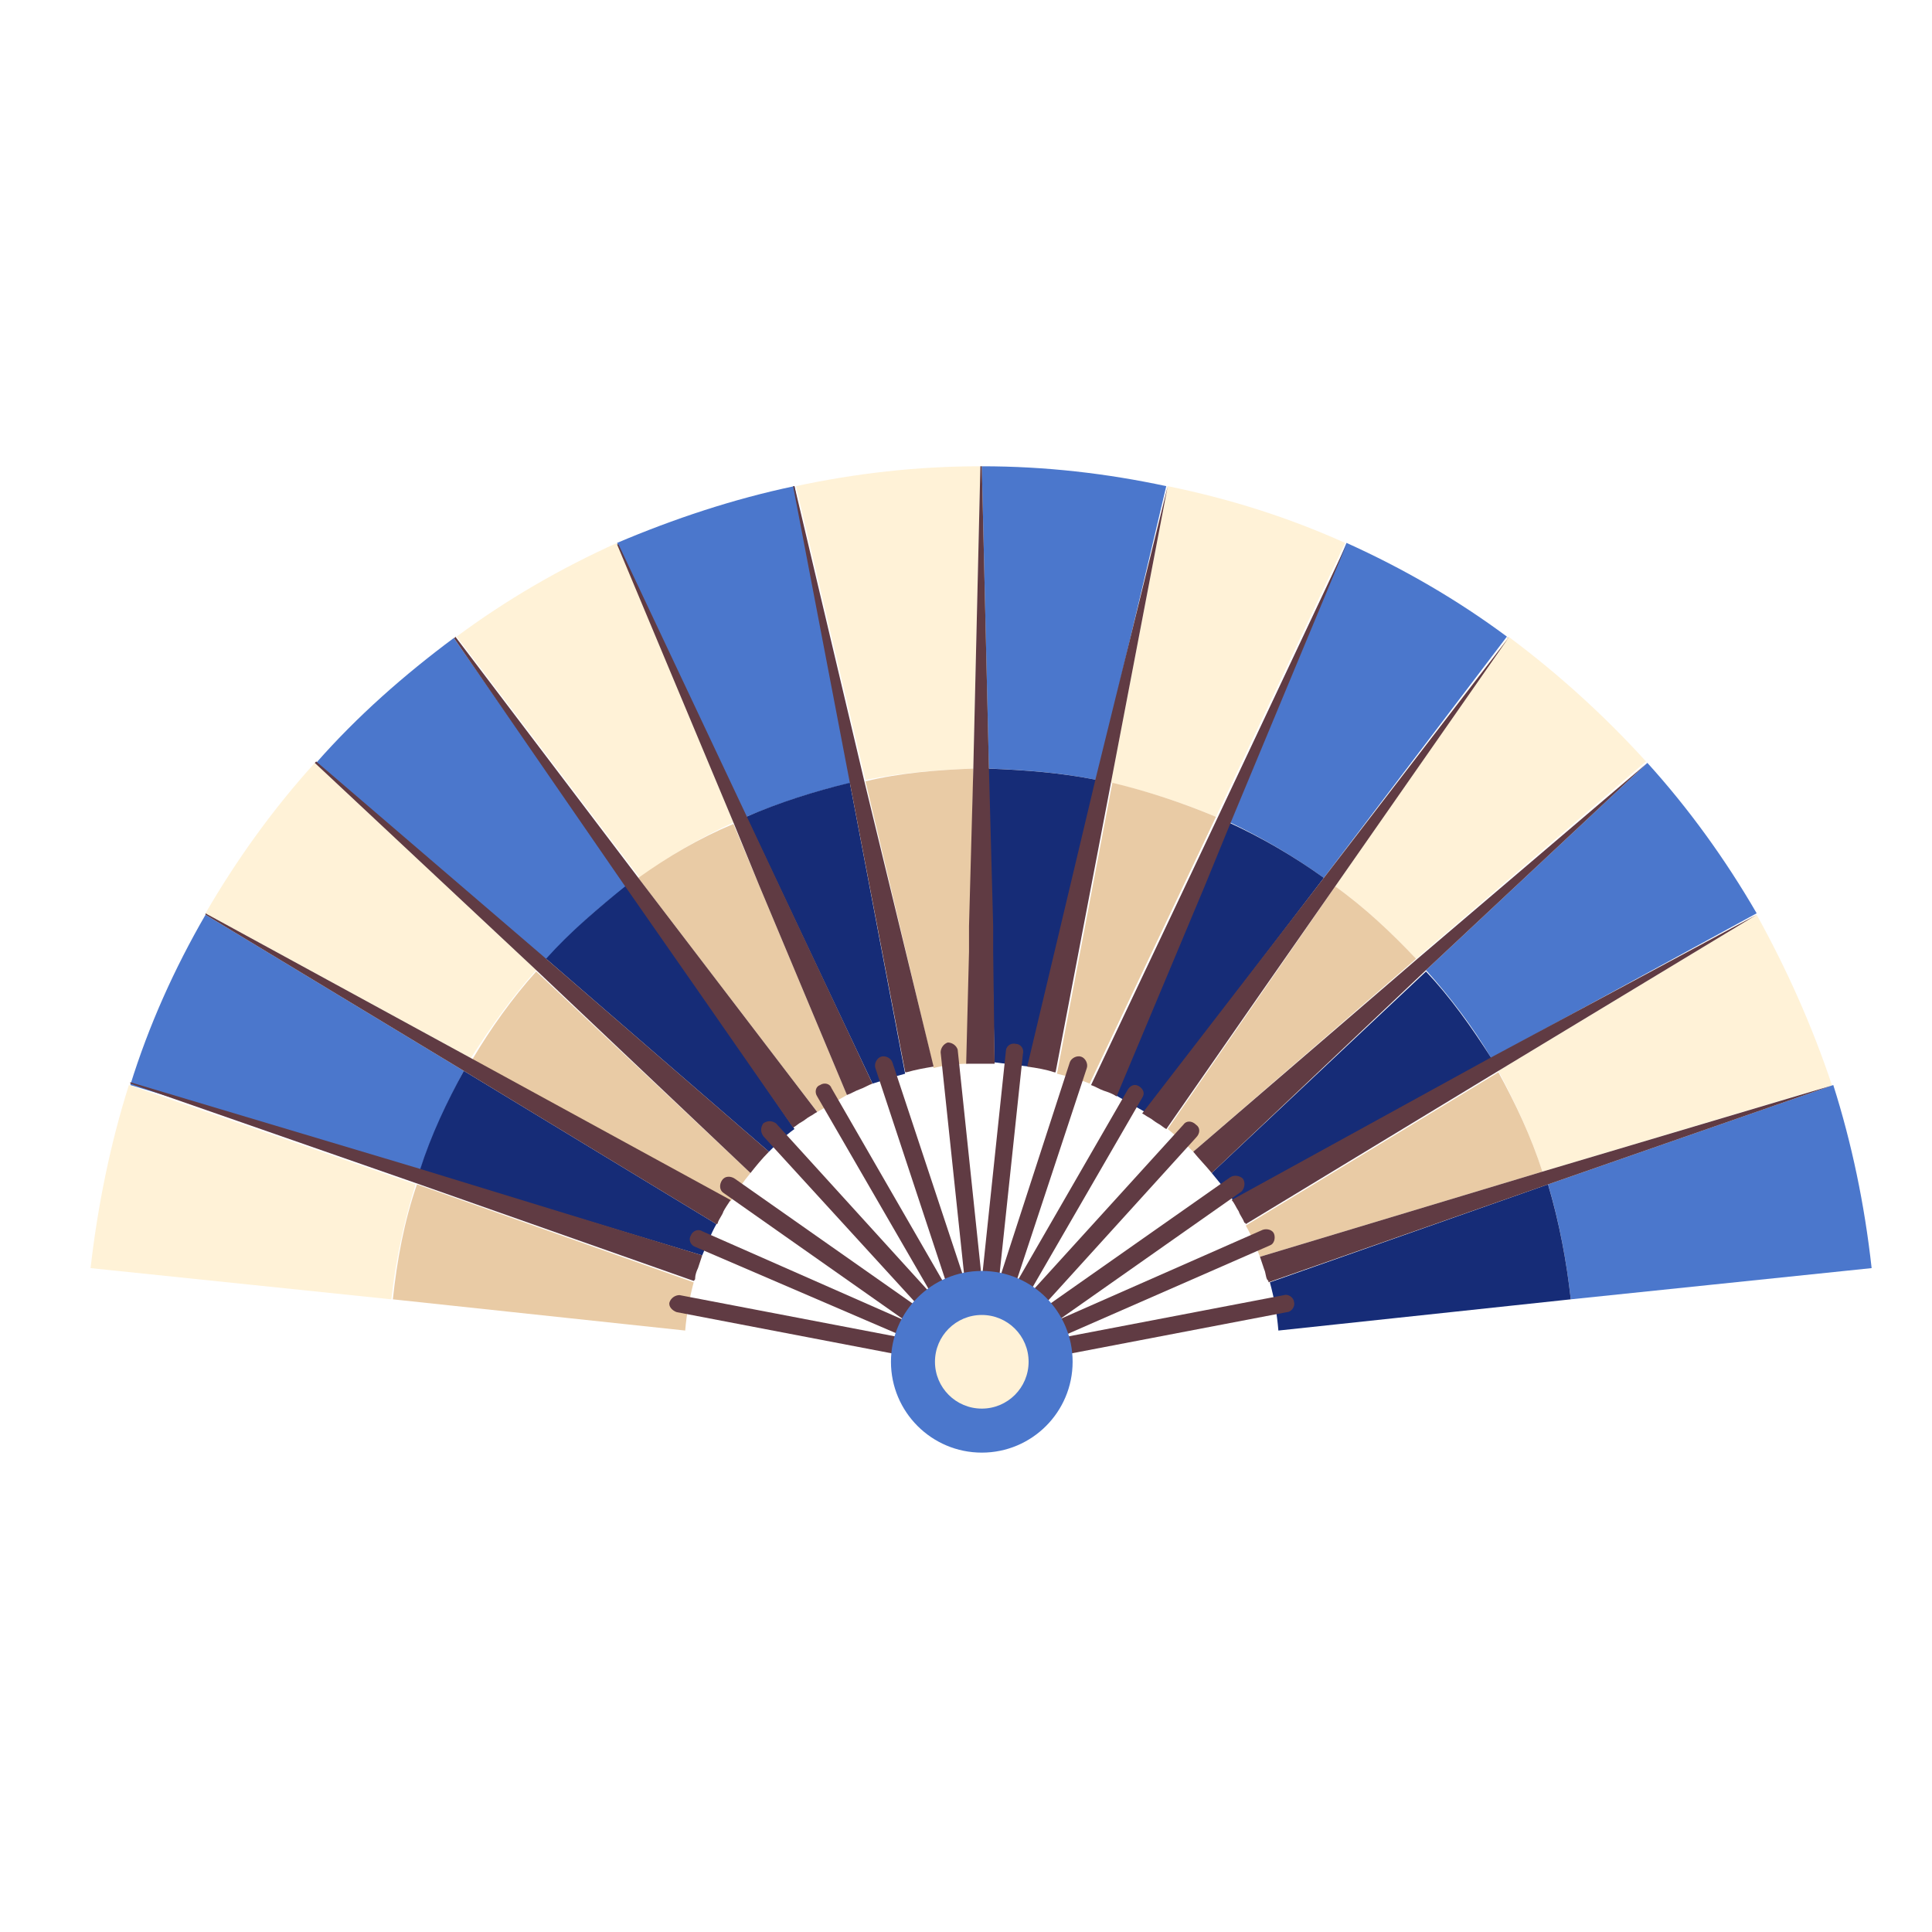 <svg width="32" height="32" viewBox="0 0 32 32" fill="none" xmlns="http://www.w3.org/2000/svg">
<g clip-path="url(#clip0_1_394)">
<path d="M12.148 13.623L10.221 8.992C9.28 9.416 8.387 9.933 7.564 10.544L10.597 14.54C11.067 14.187 11.584 13.882 12.148 13.623Z" fill="#FFF2D7"/>
<path d="M16.121 12.73L16.238 7.723C15.181 7.723 14.17 7.841 13.183 8.052L14.334 12.918C14.922 12.8 15.51 12.753 16.121 12.73Z" fill="#FFF2D7"/>
<path d="M8.881 16.068L5.214 12.636C4.532 13.388 3.921 14.234 3.404 15.127L7.799 17.525C8.129 17.008 8.481 16.514 8.881 16.068Z" fill="#FFF2D7"/>
<path d="M10.385 14.681L7.517 10.567C6.695 11.178 5.919 11.86 5.237 12.636L9.045 15.903C9.445 15.457 9.891 15.034 10.385 14.681Z" fill="#4B77CC"/>
<path d="M18.166 12.918L19.317 8.052C18.33 7.841 17.32 7.723 16.262 7.723L16.379 12.73C16.99 12.753 17.578 12.8 18.166 12.918Z" fill="#4B77CC"/>
<path d="M14.099 12.965L13.159 8.052C12.148 8.264 11.161 8.593 10.221 8.992L12.36 13.529C12.924 13.294 13.488 13.106 14.099 12.965Z" fill="#4B77CC"/>
<path d="M20.14 13.529L22.279 8.992C21.339 8.569 20.375 8.264 19.341 8.052L18.4 12.965C19.012 13.106 19.576 13.294 20.14 13.529Z" fill="#FFF2D7"/>
<path d="M24.7 17.525L29.096 15.127C28.579 14.234 27.968 13.388 27.286 12.636L23.619 16.068C24.019 16.514 24.395 17.008 24.7 17.525Z" fill="#4B77CC"/>
<path d="M26.017 21.521L31 21.004C30.883 19.946 30.671 18.936 30.365 17.972L25.641 19.617C25.829 20.252 25.946 20.887 26.017 21.521Z" fill="#4B77CC"/>
<path d="M23.455 15.88L27.263 12.612C26.581 11.86 25.805 11.155 24.983 10.544L22.115 14.681C22.608 15.034 23.055 15.457 23.455 15.88Z" fill="#FFF2D7"/>
<path d="M21.926 14.54L24.959 10.544C24.136 9.933 23.243 9.416 22.302 8.992L20.375 13.623C20.916 13.882 21.433 14.187 21.926 14.54Z" fill="#4B77CC"/>
<path d="M25.547 19.406L30.342 17.972C30.013 16.985 29.59 16.044 29.096 15.151L24.818 17.737C25.1 18.277 25.358 18.818 25.547 19.406Z" fill="#FFF2D7"/>
<path d="M7.682 17.737L3.404 15.151C2.887 16.044 2.464 16.985 2.158 17.972L6.953 19.406C7.141 18.818 7.4 18.277 7.682 17.737Z" fill="#4B77CC"/>
<path d="M2.135 17.972C1.829 18.936 1.618 19.97 1.5 21.004L6.483 21.521C6.554 20.863 6.695 20.228 6.883 19.617L2.135 17.972Z" fill="#FFF2D7"/>
<path d="M13.159 18.7C12.994 18.818 12.877 18.935 12.736 19.076L9.045 15.88C9.445 15.433 9.915 15.033 10.385 14.657L13.159 18.7Z" fill="#162C77"/>
<path d="M14.029 18.136C13.864 18.23 13.7 18.324 13.535 18.418L10.573 14.54C11.067 14.187 11.584 13.882 12.148 13.647L14.029 18.136Z" fill="#E9CBA5"/>
<path d="M16.121 12.73L16.074 15.363L16.027 17.619C15.839 17.619 15.651 17.643 15.463 17.69L14.335 12.941C14.922 12.8 15.51 12.754 16.121 12.73Z" fill="#E9CBA5"/>
<path d="M12.43 19.429C12.313 19.57 12.195 19.735 12.101 19.899L7.823 17.549C8.129 17.031 8.481 16.538 8.881 16.091L12.43 19.429Z" fill="#E9CBA5"/>
<path d="M25.547 19.406L20.869 20.816C20.798 20.628 20.728 20.463 20.634 20.299L24.818 17.76C25.1 18.277 25.358 18.818 25.547 19.406Z" fill="#E9CBA5"/>
<path d="M18.165 12.918L17.037 17.666C16.849 17.643 16.661 17.619 16.473 17.596L16.426 15.339L16.355 12.73C16.99 12.754 17.578 12.8 18.165 12.918Z" fill="#162C77"/>
<path d="M24.701 17.525L20.422 19.876C20.305 19.711 20.187 19.57 20.07 19.429L23.619 16.091C24.019 16.514 24.371 17.008 24.701 17.525Z" fill="#162C77"/>
<path d="M26.017 21.521L21.174 22.038C21.151 21.756 21.104 21.498 21.033 21.239L25.64 19.617C25.828 20.252 25.946 20.887 26.017 21.521Z" fill="#162C77"/>
<path d="M20.14 13.529L18.048 17.948C17.883 17.878 17.695 17.831 17.507 17.784L18.424 12.965C19.012 13.106 19.576 13.294 20.14 13.529Z" fill="#E9CBA5"/>
<path d="M11.866 20.275C11.772 20.44 11.702 20.628 11.631 20.793L6.954 19.382C7.142 18.794 7.4 18.254 7.682 17.737L11.866 20.275Z" fill="#162C77"/>
<path d="M23.455 15.88L19.764 19.076C19.623 18.936 19.482 18.818 19.341 18.7L22.115 14.681C22.609 15.034 23.055 15.457 23.455 15.88Z" fill="#E9CBA5"/>
<path d="M21.927 14.54L18.965 18.418C18.8 18.324 18.636 18.23 18.471 18.136L20.352 13.623C20.916 13.882 21.433 14.187 21.927 14.54Z" fill="#162C77"/>
<path d="M14.992 17.784C14.805 17.831 14.616 17.901 14.452 17.948L12.36 13.529C12.9 13.294 13.488 13.106 14.076 12.965L14.992 17.784Z" fill="#162C77"/>
<path d="M11.49 21.239C11.42 21.498 11.373 21.756 11.349 22.038L6.507 21.521C6.577 20.863 6.695 20.228 6.906 19.617L11.49 21.239Z" fill="#E9CBA5"/>
<path d="M30.366 17.972L25.641 19.617L21.01 21.239C21.01 21.216 21.01 21.216 20.987 21.192C20.963 21.145 20.963 21.075 20.94 21.028C20.916 20.957 20.893 20.887 20.869 20.816L25.547 19.406L30.366 17.972Z" fill="#603B43"/>
<path d="M29.096 15.151L24.818 17.737L20.634 20.275C20.634 20.275 20.634 20.252 20.61 20.252C20.587 20.181 20.54 20.134 20.517 20.064C20.469 19.993 20.446 19.923 20.399 19.876L24.677 17.525L29.096 15.151C29.096 15.127 29.096 15.127 29.096 15.151Z" fill="#603B43"/>
<path d="M27.286 12.636L23.619 16.068L20.07 19.429C19.976 19.312 19.858 19.194 19.764 19.076L23.478 15.88L27.286 12.636C27.263 12.636 27.263 12.636 27.286 12.636Z" fill="#603B43"/>
<path d="M24.983 10.568L22.115 14.681L20.869 16.468L19.318 18.701C19.271 18.677 19.224 18.63 19.177 18.607C19.13 18.583 19.082 18.536 19.035 18.512C18.988 18.489 18.965 18.465 18.918 18.442L21.927 14.54L24.983 10.568C24.959 10.568 24.959 10.544 24.983 10.568Z" fill="#603B43"/>
<path d="M22.302 9.016L20.375 13.647L19.952 14.681L18.494 18.16C18.424 18.113 18.354 18.089 18.283 18.066C18.212 18.042 18.142 17.995 18.071 17.972L20.163 13.553L22.302 9.016C22.279 8.993 22.279 8.993 22.302 9.016Z" fill="#603B43"/>
<path d="M19.341 8.052L18.401 12.965L17.484 17.76H17.461C17.32 17.713 17.179 17.69 17.014 17.666L18.142 12.918L19.341 8.052Z" fill="#603B43"/>
<path d="M16.474 17.619C16.403 17.619 16.309 17.619 16.238 17.619C16.168 17.619 16.074 17.619 16.003 17.619L16.05 15.762V15.339L16.121 12.73L16.238 7.723H16.262L16.38 12.73L16.45 15.339V15.762L16.474 17.619Z" fill="#603B43"/>
<path d="M15.463 17.666C15.322 17.69 15.181 17.713 15.016 17.76H14.993L14.076 12.965L13.136 8.052H13.159L14.311 12.918L15.463 17.666Z" fill="#603B43"/>
<path d="M14.451 17.948C14.381 17.972 14.31 18.019 14.24 18.042C14.169 18.066 14.099 18.113 14.028 18.136L12.571 14.657L12.148 13.623L10.22 9.016H10.244L12.383 13.553L14.451 17.948Z" fill="#603B43"/>
<path d="M13.535 18.418C13.488 18.442 13.465 18.465 13.418 18.489C13.371 18.512 13.324 18.559 13.277 18.583C13.229 18.606 13.182 18.653 13.136 18.677L11.584 16.444L10.338 14.657L7.518 10.567C7.518 10.567 7.541 10.567 7.541 10.544L10.573 14.54L13.535 18.418Z" fill="#603B43"/>
<path d="M12.736 19.076C12.618 19.194 12.524 19.311 12.43 19.429L8.881 16.068L5.214 12.636C5.214 12.636 5.214 12.636 5.237 12.612L9.045 15.88L12.736 19.076Z" fill="#603B43"/>
<path d="M12.101 19.876C12.054 19.946 12.007 20.017 11.983 20.064C11.96 20.134 11.913 20.181 11.889 20.252C11.889 20.252 11.889 20.275 11.866 20.275L7.682 17.737L3.404 15.151V15.128L7.799 17.525L12.101 19.876Z" fill="#603B43"/>
<path d="M11.631 20.793C11.608 20.863 11.584 20.934 11.561 21.004C11.537 21.051 11.514 21.122 11.514 21.169C11.514 21.192 11.514 21.192 11.49 21.216L6.883 19.594L2.158 17.948V17.925L6.953 19.359L11.631 20.793Z" fill="#603B43"/>
<path d="M16.262 22.697C16.191 22.697 16.144 22.649 16.121 22.602L14.499 17.69C14.475 17.619 14.522 17.525 14.593 17.502C14.663 17.478 14.757 17.525 14.781 17.596L15.98 21.216L15.58 17.431C15.58 17.361 15.627 17.29 15.698 17.267C15.768 17.267 15.839 17.314 15.862 17.384L16.403 22.532C16.403 22.602 16.356 22.673 16.285 22.697C16.262 22.697 16.262 22.697 16.262 22.697Z" fill="#603B43"/>
<path d="M16.262 22.696C16.215 22.696 16.191 22.673 16.144 22.649L12.642 18.818C12.595 18.747 12.595 18.677 12.642 18.606C12.712 18.559 12.783 18.559 12.853 18.606L15.439 21.451L13.535 18.16C13.488 18.089 13.511 17.995 13.582 17.972C13.652 17.925 13.746 17.948 13.77 18.019L16.332 22.461C16.379 22.532 16.356 22.602 16.285 22.649C16.309 22.696 16.285 22.696 16.262 22.696Z" fill="#603B43"/>
<path d="M16.262 22.696C16.238 22.696 16.215 22.696 16.215 22.673L11.513 20.651C11.443 20.628 11.396 20.534 11.443 20.463C11.466 20.393 11.56 20.346 11.631 20.393L14.992 21.874L11.983 19.758C11.913 19.711 11.913 19.617 11.96 19.547C12.007 19.476 12.101 19.476 12.171 19.523L16.355 22.461C16.426 22.508 16.426 22.579 16.402 22.649C16.355 22.673 16.308 22.696 16.262 22.696Z" fill="#603B43"/>
<path d="M16.261 22.697H16.238L11.208 21.733C11.137 21.709 11.067 21.639 11.09 21.568C11.114 21.498 11.184 21.451 11.255 21.451L16.285 22.414C16.355 22.438 16.426 22.509 16.402 22.579C16.379 22.649 16.308 22.697 16.261 22.697Z" fill="#603B43"/>
<path d="M16.262 22.697H16.238C16.168 22.673 16.121 22.602 16.121 22.532L16.661 17.408C16.661 17.337 16.732 17.267 16.826 17.29C16.896 17.29 16.967 17.361 16.943 17.455L16.544 21.216L17.719 17.596C17.742 17.525 17.837 17.478 17.907 17.502C17.978 17.525 18.025 17.619 18.001 17.69L16.379 22.602C16.379 22.673 16.309 22.697 16.262 22.697Z" fill="#603B43"/>
<path d="M16.262 22.696C16.238 22.696 16.191 22.696 16.168 22.673C16.097 22.626 16.097 22.555 16.12 22.485L18.683 18.042C18.73 17.972 18.8 17.948 18.871 17.995C18.941 18.042 18.965 18.113 18.918 18.183L17.014 21.474L19.599 18.63C19.646 18.559 19.74 18.559 19.811 18.63C19.881 18.677 19.881 18.771 19.811 18.841L16.356 22.649C16.332 22.673 16.285 22.696 16.262 22.696Z" fill="#603B43"/>
<path d="M16.262 22.696C16.215 22.696 16.168 22.673 16.144 22.626C16.097 22.555 16.121 22.485 16.191 22.438L20.375 19.5C20.446 19.453 20.54 19.476 20.587 19.523C20.634 19.594 20.61 19.688 20.563 19.735L17.554 21.85L20.916 20.369C20.986 20.346 21.08 20.369 21.104 20.44C21.127 20.51 21.104 20.604 21.033 20.628L16.309 22.696C16.285 22.696 16.262 22.696 16.262 22.696Z" fill="#603B43"/>
<path d="M16.262 22.696C16.191 22.696 16.144 22.649 16.121 22.579C16.097 22.508 16.168 22.414 16.238 22.414L21.269 21.451C21.339 21.427 21.433 21.497 21.433 21.568C21.457 21.639 21.386 21.733 21.316 21.733L16.285 22.696C16.262 22.696 16.262 22.696 16.262 22.696Z" fill="#603B43"/>
<path d="M16.262 24.06C17.093 24.06 17.766 23.386 17.766 22.555C17.766 21.725 17.093 21.051 16.262 21.051C15.431 21.051 14.757 21.725 14.757 22.555C14.757 23.386 15.431 24.06 16.262 24.06Z" fill="#4B77CC"/>
<path d="M16.262 23.331C16.69 23.331 17.037 22.984 17.037 22.555C17.037 22.127 16.69 21.78 16.262 21.78C15.833 21.78 15.486 22.127 15.486 22.555C15.486 22.984 15.833 23.331 16.262 23.331Z" fill="#FFF2D7"/>
</g>
<defs>
<clipPath id="clip0_1_394">
<rect width="29.5" height="16.337" fill="white" transform="translate(1.5 7.723)"/>
</clipPath>
</defs>
</svg>
